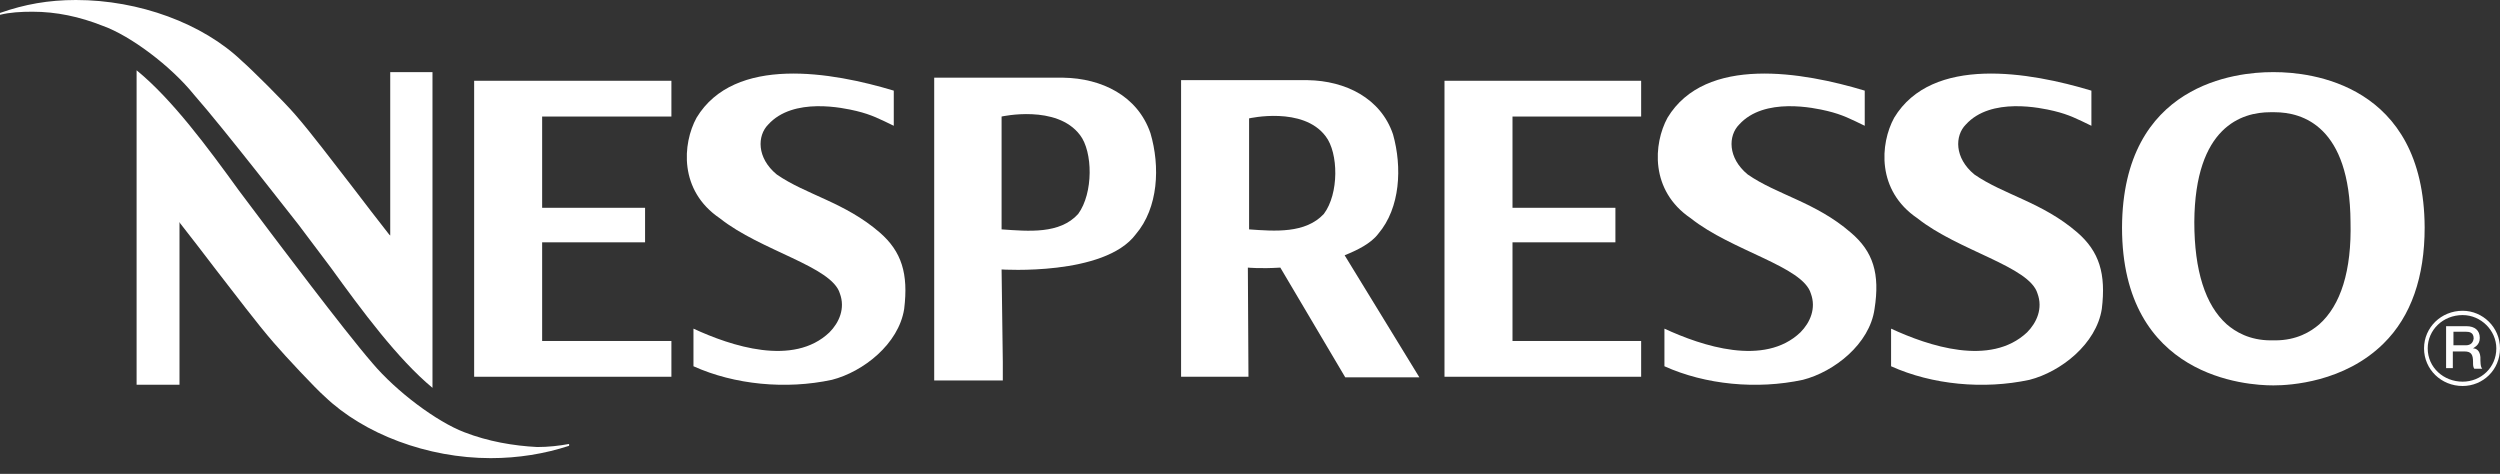 <svg width="153" height="29" viewBox="0 0 153 29" fill="none" xmlns="http://www.w3.org/2000/svg">
<rect x="0" y="0" width="153" height="29" fill="#333333" stroke="none"/>
<path d="M139.203 4.415H139.128H139.053C136.916 4.415 129.906 5.094 129.868 13.925C129.868 23.132 137.554 23.585 139.091 23.585H139.166C140.141 23.585 143.477 23.396 145.877 21.019C147.564 19.358 148.389 16.943 148.389 13.925C148.351 5.094 141.34 4.415 139.203 4.415ZM141.94 19.849C141.415 20.302 140.553 20.83 139.241 20.83H138.978C137.666 20.83 136.804 20.302 136.279 19.849C134.967 18.679 134.292 16.566 134.292 13.585C134.33 7.736 137.216 6.868 138.941 6.868H139.203C140.928 6.868 143.815 7.736 143.852 13.585C143.927 16.566 143.252 18.679 141.94 19.849Z" fill="white"/>
<path d="M28.418 26.453C26.731 25.811 24.257 23.962 22.794 22.226C20.995 20.151 16.646 14.34 16.608 14.302C16.009 13.509 15.334 12.604 14.621 11.66C12.709 9.019 10.535 6.075 8.36 4.302V23.547H10.985V13.585L11.022 13.66C11.735 14.566 12.485 15.547 13.234 16.528C14.472 18.113 15.709 19.774 16.758 20.981C17.471 21.811 19.345 23.811 19.87 24.264C22.27 26.566 26.169 28.038 30.03 28.038C31.717 28.038 33.329 27.774 34.829 27.283V27.17C34.229 27.283 33.554 27.358 32.88 27.358C31.417 27.283 29.88 27.019 28.418 26.453Z" fill="white"/>
<path d="M11.885 5.811C13.684 7.849 18.183 13.66 18.258 13.736C18.858 14.528 19.533 15.434 20.245 16.377C22.157 19.019 24.331 21.962 26.468 23.736V4.415H23.882V14.415L23.807 14.34C23.094 13.434 22.345 12.453 21.595 11.472C20.358 9.887 19.12 8.226 18.071 7.019C17.358 6.189 15.334 4.189 14.809 3.736C12.409 1.434 8.51 0 4.649 0C2.962 0 1.5 0.264 0 0.792V0.906C0.6 0.755 1.275 0.717 1.987 0.717C3.449 0.717 4.874 1.019 6.298 1.585C7.986 2.189 10.46 4.038 11.885 5.811Z" fill="white"/>
<path d="M113.26 14.226C111.123 12.377 108.761 11.925 106.961 10.679C105.724 9.66 105.762 8.302 106.436 7.623C107.974 5.925 111.048 6.604 111.835 6.792C112.772 7.019 113.26 7.283 114.122 7.698V5.547C110.373 4.415 104.374 3.359 102.05 7.208C101.188 8.792 100.963 11.66 103.475 13.358C105.987 15.358 110.336 16.302 110.823 17.962C111.16 18.868 110.785 19.736 110.186 20.34C107.974 22.453 104.15 21.17 101.863 20.113V22.415C104.374 23.547 107.524 23.849 110.336 23.245C112.248 22.755 114.422 21.057 114.722 18.906C115.059 16.755 114.647 15.396 113.26 14.226Z" fill="white"/>
<path d="M127.131 14.226C124.994 12.377 122.632 11.925 120.833 10.679C119.596 9.66 119.633 8.302 120.308 7.623C121.845 5.925 124.919 6.604 125.707 6.792C126.644 7.019 127.131 7.283 127.994 7.698V5.547C124.245 4.415 118.246 3.359 115.922 7.208C115.059 8.792 114.834 11.66 117.346 13.358C119.858 15.358 124.207 16.302 124.694 17.962C125.032 18.868 124.657 19.736 124.057 20.34C121.808 22.453 118.021 21.17 115.734 20.113V22.415C118.246 23.547 121.395 23.849 124.207 23.245C126.119 22.755 128.294 21.057 128.631 18.906C128.893 16.755 128.481 15.396 127.131 14.226Z" fill="white"/>
<path d="M88.403 23.057H100.438V20.868H92.565V14.83H98.863V12.717H92.565V7.132H100.438V4.943H88.403V23.057Z" fill="white"/>
<path d="M53.837 14.226C51.7 12.377 49.338 11.925 47.538 10.679C46.301 9.66 46.339 8.302 47.014 7.623C48.551 5.925 51.625 6.604 52.412 6.792C53.349 7.019 53.837 7.283 54.699 7.698V5.547C50.95 4.415 44.952 3.359 42.627 7.208C41.765 8.792 41.54 11.66 44.052 13.358C46.564 15.358 50.913 16.302 51.4 17.962C51.737 18.868 51.362 19.736 50.763 20.34C48.551 22.453 44.727 21.17 42.44 20.113V22.415C44.952 23.547 48.101 23.849 50.913 23.245C52.825 22.755 54.999 21.057 55.336 18.906C55.599 16.755 55.187 15.396 53.837 14.226Z" fill="white"/>
<path d="M29.018 23.057H41.09V20.868H33.179V14.83H39.478V12.717H33.179V7.132H41.09V4.943H29.018V23.057Z" fill="white"/>
<path d="M65.084 4.755H57.173V23.283H61.372C61.372 23.283 61.372 22.868 61.372 22.151L61.297 16.491C61.297 16.491 67.596 16.906 69.508 14.34C70.895 12.717 71.008 10.189 70.408 8.151C69.62 5.849 67.409 4.792 65.084 4.755ZM65.984 13.094C64.859 14.34 62.947 14.151 61.297 14.038V7.132C61.297 7.132 64.672 6.377 66.096 8.264C66.884 9.283 66.921 11.811 65.984 13.094Z" fill="white"/>
<path d="M84.354 14.302C85.704 12.717 85.816 10.226 85.254 8.226C84.504 6 82.33 4.943 80.043 4.906H72.282V23.057H76.406L76.369 16.377C76.369 16.377 77.118 16.453 78.356 16.377L82.33 23.094H86.866L82.292 15.623C83.042 15.321 83.904 14.906 84.354 14.302ZM81.018 13.094C79.893 14.302 78.018 14.151 76.444 14.038V7.245C76.444 7.245 79.743 6.491 81.13 8.34C81.917 9.358 81.955 11.849 81.018 13.094Z" fill="white"/>
<path d="M150.713 19.019C149.401 19.019 148.351 20.038 148.351 21.321C148.351 22.604 149.401 23.623 150.713 23.623C151.95 23.623 153 22.642 153 21.321C153 20.038 151.95 19.019 150.713 19.019ZM150.713 23.358C149.551 23.358 148.576 22.491 148.576 21.321C148.576 20.189 149.513 19.283 150.713 19.283C151.838 19.283 152.775 20.226 152.775 21.321C152.775 22.491 151.838 23.358 150.713 23.358Z" fill="white"/>
<path d="M151.35 21.321C151.425 21.245 151.763 21.132 151.763 20.679C151.763 20.226 151.463 19.962 150.938 19.962H149.701V22.528H150.113V21.509H150.826C151.238 21.509 151.35 21.698 151.35 22.151C151.35 22.34 151.35 22.453 151.425 22.566H151.913C151.8 22.453 151.8 22.151 151.8 21.849C151.763 21.434 151.538 21.321 151.35 21.321ZM150.901 21.132H150.151V20.302H150.901C151.125 20.302 151.388 20.34 151.388 20.717C151.35 20.981 151.2 21.132 150.901 21.132Z" fill="white"/>
</svg>
